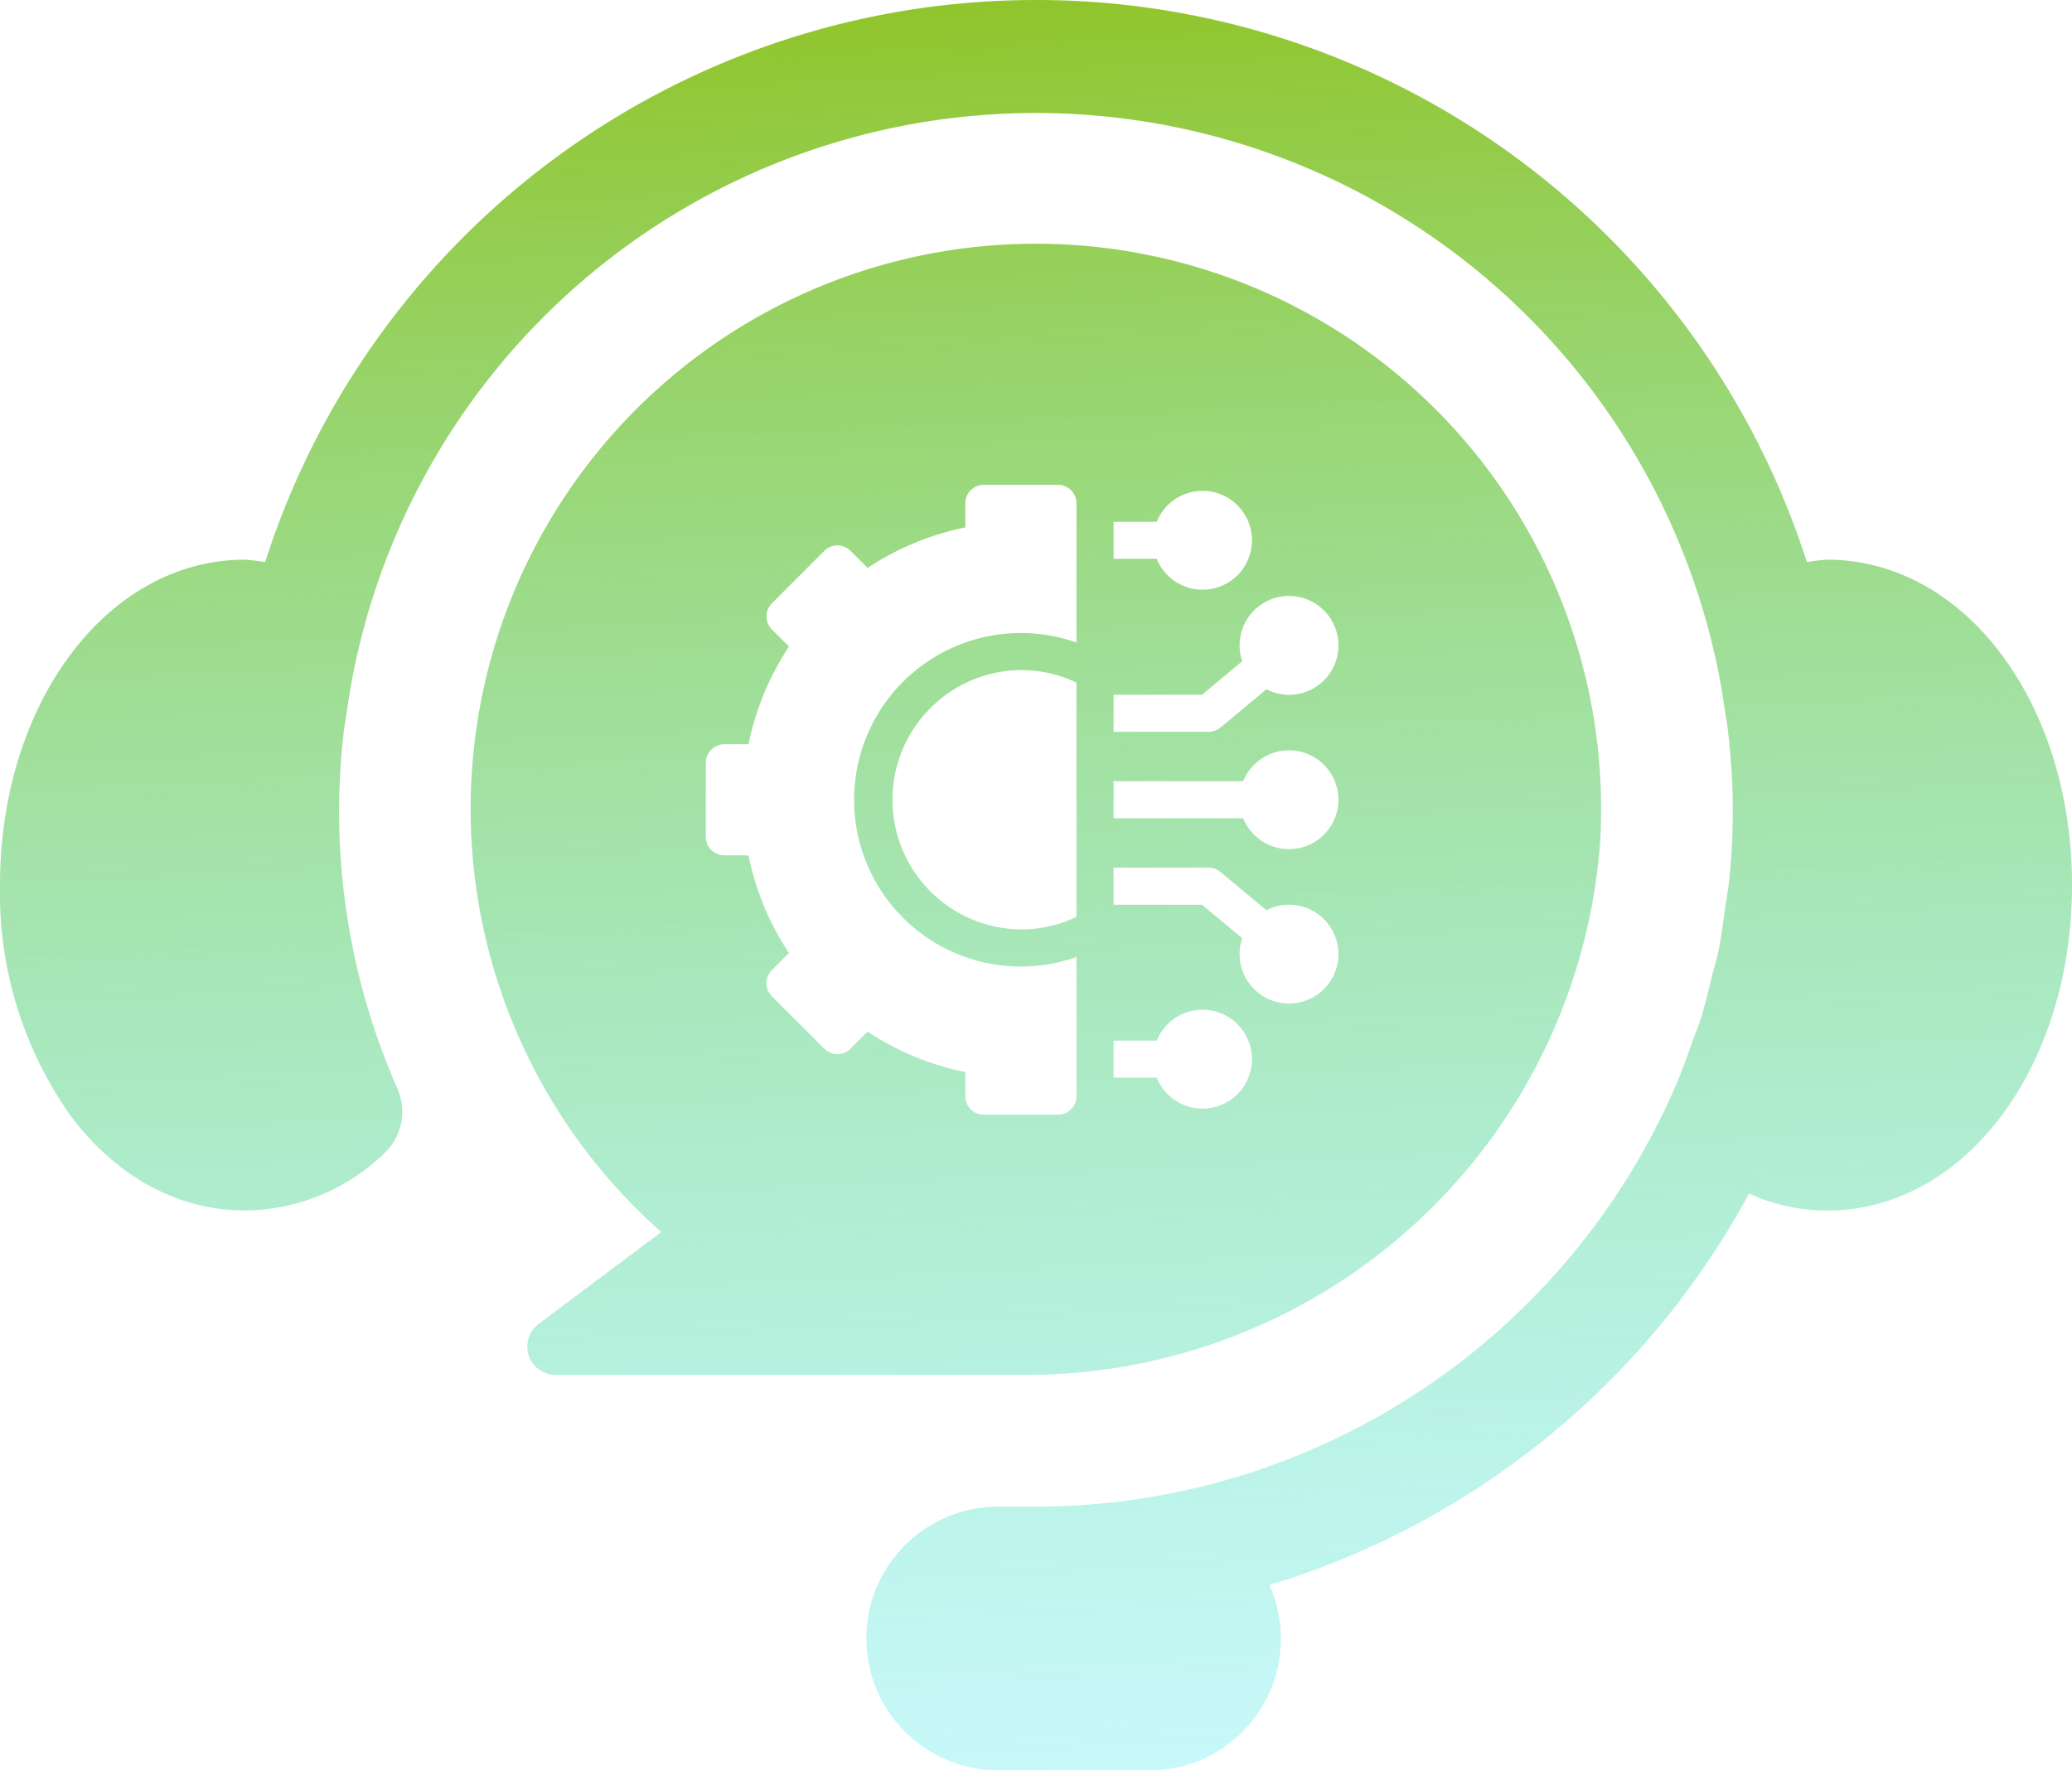 <svg xmlns="http://www.w3.org/2000/svg" xmlns:xlink="http://www.w3.org/1999/xlink" width="149.713" height="127.941" viewBox="0 0 149.713 127.941">
  <defs>
    <linearGradient id="linear-gradient" x1="0.449" y1="1.093" x2="0.382" y2="-0.028" gradientUnits="objectBoundingBox">
      <stop offset="0" stop-color="#60efff" stop-opacity="0.302"/>
      <stop offset="1" stop-color="#90c322"/>
    </linearGradient>
  </defs>
  <path id="AI_Data_Integration_Agent" data-name="AI Data Integration Agent" d="M83.071,127.941h-.018l-10.923,0a9.53,9.53,0,0,1,0-19.06l2.724,0a50.388,50.388,0,0,0,46.232-30.445c.414-.952.76-1.919,1.108-2.909l.09-.254c.081-.226.164-.443.247-.646.115-.3.235-.628.338-.951.269-.838.479-1.694.682-2.522l.013-.05.022-.084c.011-.041.021-.082.03-.123s.015-.064.023-.095l.006-.022,0-.016c.02-.087.042-.178.067-.273.038-.164.083-.325.125-.475.016-.053.03-.107.044-.16l.017-.062c.088-.316.188-.688.265-1.051.174-.842.294-1.7.422-2.651.037-.24.061-.41.079-.568.027-.2.063-.409.093-.576l.025-.15v-.03l0-.013c.058-.348.118-.708.156-1.065a50.984,50.984,0,0,0,.265-5.166,50.4,50.4,0,0,0-.344-5.672c-.029-.275-.075-.584-.14-.945,0-.022-.007-.044-.01-.066s-.006-.044-.01-.066l-.02-.129-.017-.108c-.012-.076-.023-.151-.034-.227-.243-1.654-.491-2.991-.782-4.209A50.293,50.293,0,0,0,74.871,8.166h-.032A50.273,50.273,0,0,0,25.86,47.1c-.288,1.2-.537,2.533-.784,4.211-.029.211-.066.431-.095.6v.006c-.049.3-.1.614-.14.939a49.726,49.726,0,0,0,3.89,25.858,4.119,4.119,0,0,1-.93,4.6,14.63,14.63,0,0,1-10.106,4.166c-4.8,0-9.263-2.419-12.569-6.813A27.855,27.855,0,0,1,0,63.967c0-13.189,7.772-23.52,17.694-23.52a14.079,14.079,0,0,1,1.462.176A58.466,58.466,0,0,1,74.826,0h.068a58.472,58.472,0,0,1,55.664,40.623,12.46,12.46,0,0,1,1.467-.176c9.919,0,17.689,10.331,17.689,23.52s-7.77,23.518-17.69,23.518a13.862,13.862,0,0,1-5.648-1.22,58.752,58.752,0,0,1-24.026,23.884,58.4,58.4,0,0,1-10.633,4.4,9.469,9.469,0,0,1-.7,9.067,9.459,9.459,0,0,1-7.948,4.328Zm-8.894-28.58H74.14l-34,0a2.045,2.045,0,0,1-1.227-3.677l8.867-6.646A40.841,40.841,0,1,1,115.61,60.977,41.574,41.574,0,0,1,74.177,99.361ZM62.691,74.555h0a19.973,19.973,0,0,0,7.058,2.924v1.742a1.34,1.34,0,0,0,1.338,1.339h5.357a1.34,1.34,0,0,0,1.338-1.339V69.16a12.051,12.051,0,1,1,0-22.723V36.374a1.34,1.34,0,0,0-1.338-1.339H71.088a1.34,1.34,0,0,0-1.338,1.339v1.742a19.957,19.957,0,0,0-7.059,2.925l-1.233-1.233a1.339,1.339,0,0,0-1.894,0L55.777,43.6a1.341,1.341,0,0,0,0,1.894l1.233,1.233a19.957,19.957,0,0,0-2.925,7.059H52.343A1.341,1.341,0,0,0,51,55.12v5.356a1.34,1.34,0,0,0,1.339,1.338h1.742a19.969,19.969,0,0,0,2.925,7.06l-1.233,1.232a1.348,1.348,0,0,0-.392.947,1.33,1.33,0,0,0,.392.947l3.787,3.787a1.339,1.339,0,0,0,1.894,0l1.232-1.232Zm17.771.65v2.678h3.118a3.571,3.571,0,1,0,0-2.678Zm0-12.5v2.678H86.85l2.907,2.422a3.57,3.57,0,1,0,3.38-2.422,3.528,3.528,0,0,0-1.63.4l-3.316-2.763a1.339,1.339,0,0,0-.857-.311Zm-6.7-14.282a9.373,9.373,0,0,0,0,18.745,9.262,9.262,0,0,0,4.017-.905V49.331A9.262,9.262,0,0,0,73.767,48.425Zm6.7,8.033v2.678h9.366a3.57,3.57,0,1,0,0-2.678Zm0-6.249v2.678h6.873a1.339,1.339,0,0,0,.857-.31l3.316-2.763a3.527,3.527,0,0,0,1.63.4,3.571,3.571,0,1,0-3.38-2.422L86.85,50.21Zm0-12.5v2.677h3.118a3.571,3.571,0,1,0,0-2.677Z" fill="url(#linear-gradient)"/>
</svg>
